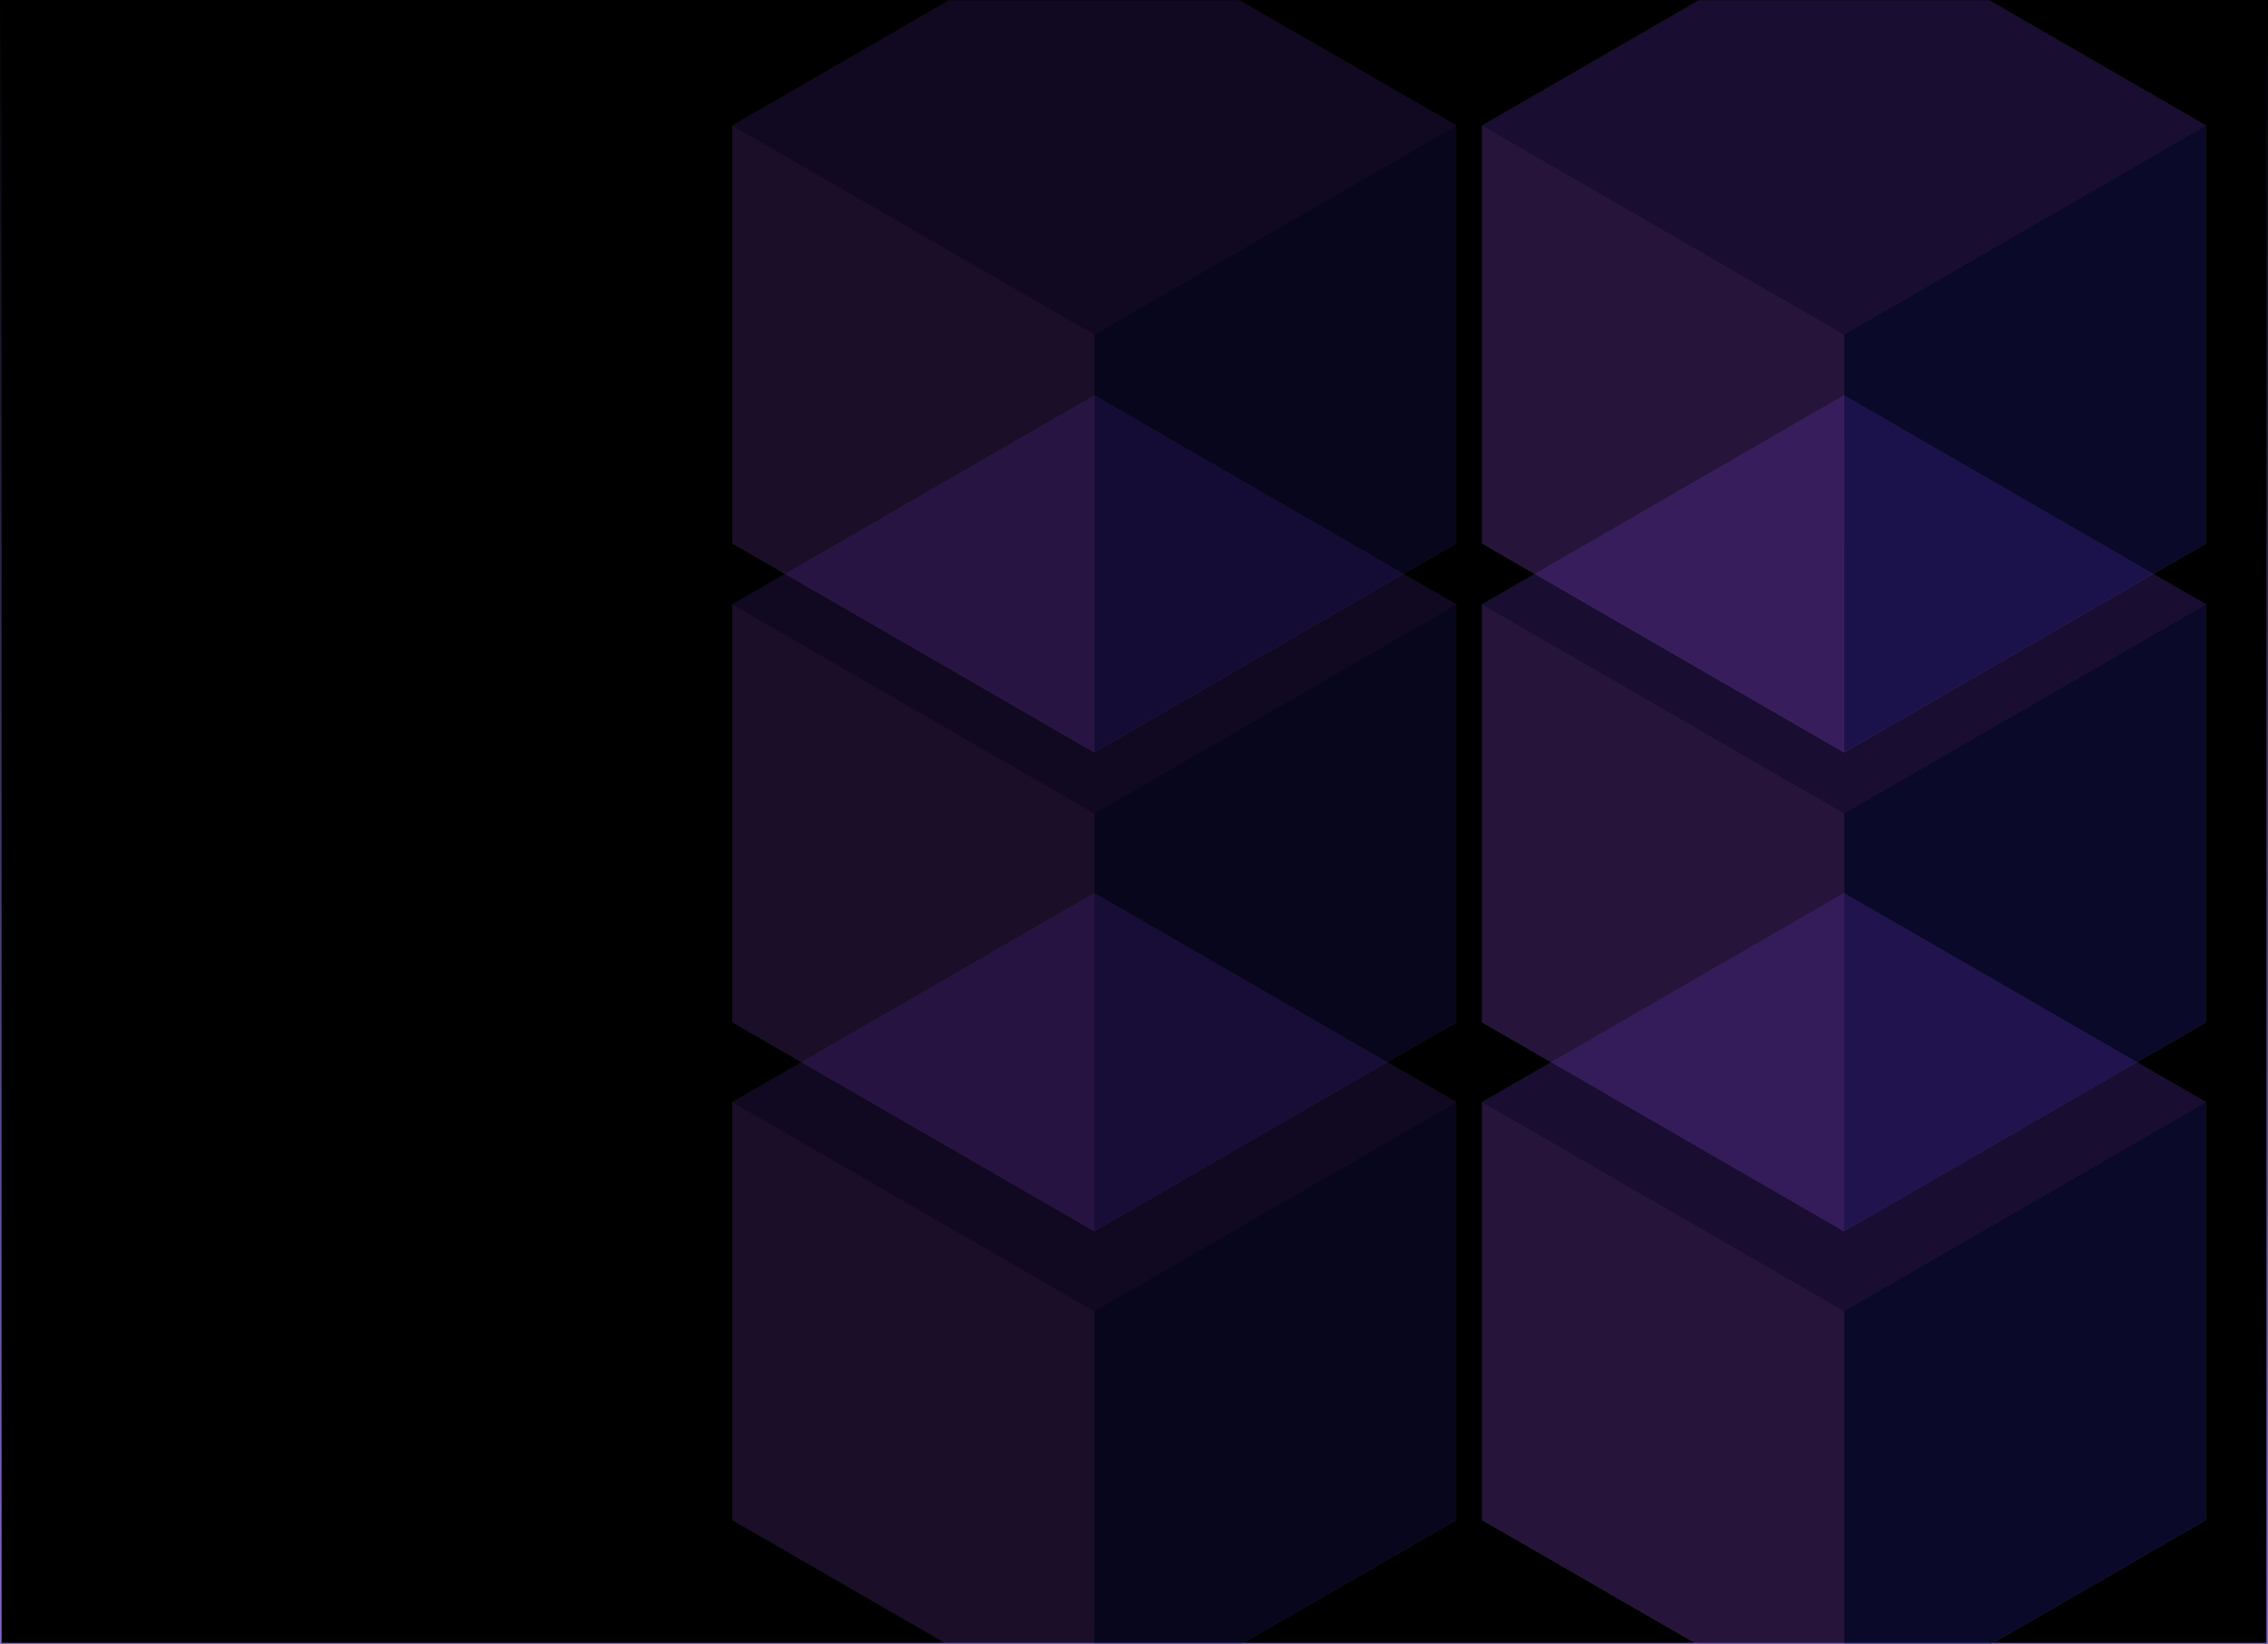 <svg width="1440" height="1044" viewBox="0 0 1440 1044" fill="none" xmlns="http://www.w3.org/2000/svg">
<rect x="0.5" y="0.5" width="1439" height="1043" fill="black"/>
<rect x="0.5" y="0.5" width="1439" height="1043" stroke="url(#paint0_linear_67_147740)"/>
<mask id="mask0_67_147740" style="mask-type:alpha" maskUnits="userSpaceOnUse" x="0" y="0" width="1441" height="1044">
<rect width="1440" height="1044" fill="#D9D9D9"/>
</mask>
<g mask="url(#mask0_67_147740)">
<g opacity="0.3">
<rect width="265.343" height="265.343" transform="matrix(0.866 0.5 3.18351e-05 1 1170.8 251.001)" fill="#6E6E6E"/>
<rect width="265.343" height="265.343" transform="matrix(0.866 -0.5 -3.18351e-05 1 941.008 383.68)" fill="#5A5A5A"/>
<rect width="265.343" height="265.343" transform="matrix(0.866 0.5 -0.866 0.5 1170.8 516.33)" fill="#AAAAAA"/>
<rect width="265.343" height="265.343" transform="matrix(0.866 0.5 3.18351e-05 1 941 383.636)" fill="#8144C6"/>
<rect width="265.343" height="265.343" transform="matrix(0.866 -0.5 -3.18351e-05 1 1170.8 516.314)" fill="#211F8A"/>
<rect width="265.343" height="265.343" transform="matrix(0.866 -0.5 0.866 0.5 941 383.664)" fill="#532AA4"/>
</g>
<g opacity="0.2">
<rect width="265.343" height="265.343" transform="matrix(0.866 0.5 3.18351e-05 1 694.798 251.001)" fill="#6E6E6E"/>
<rect width="265.343" height="265.343" transform="matrix(0.866 -0.5 -3.18351e-05 1 465.008 383.68)" fill="#5A5A5A"/>
<rect width="265.343" height="265.343" transform="matrix(0.866 0.5 -0.866 0.5 694.798 516.33)" fill="#AAAAAA"/>
<rect width="265.343" height="265.343" transform="matrix(0.866 0.5 3.18351e-05 1 465 383.636)" fill="#8144C6"/>
<rect width="265.343" height="265.343" transform="matrix(0.866 -0.5 -3.18351e-05 1 694.798 516.314)" fill="#211F8A"/>
<rect width="265.343" height="265.343" transform="matrix(0.866 -0.5 0.866 0.5 465 383.664)" fill="#532AA4"/>
</g>
<g opacity="0.3">
<rect width="265.343" height="265.343" transform="matrix(0.866 0.5 3.18351e-05 1 1170.8 -52.999)" fill="#6E6E6E"/>
<rect width="265.343" height="265.343" transform="matrix(0.866 -0.5 -3.18351e-05 1 941.008 79.68)" fill="#5A5A5A"/>
<rect width="265.343" height="265.343" transform="matrix(0.866 0.5 -0.866 0.5 1170.8 212.33)" fill="#AAAAAA"/>
<rect width="265.343" height="265.343" transform="matrix(0.866 0.5 3.18351e-05 1 941 79.636)" fill="#8144C6"/>
<rect width="265.343" height="265.343" transform="matrix(0.866 -0.5 -3.18351e-05 1 1170.8 212.314)" fill="#211F8A"/>
<rect width="265.343" height="265.343" transform="matrix(0.866 -0.5 0.866 0.5 941 79.664)" fill="#532AA4"/>
</g>
<g opacity="0.2">
<rect width="265.343" height="265.343" transform="matrix(0.866 0.5 3.18351e-05 1 694.798 -52.999)" fill="#6E6E6E"/>
<rect width="265.343" height="265.343" transform="matrix(0.866 -0.5 -3.18351e-05 1 465.008 79.68)" fill="#5A5A5A"/>
<rect width="265.343" height="265.343" transform="matrix(0.866 0.5 -0.866 0.5 694.798 212.33)" fill="#AAAAAA"/>
<rect width="265.343" height="265.343" transform="matrix(0.866 0.5 3.18351e-05 1 465 79.636)" fill="#8144C6"/>
<rect width="265.343" height="265.343" transform="matrix(0.866 -0.5 -3.18351e-05 1 694.798 212.314)" fill="#211F8A"/>
<rect width="265.343" height="265.343" transform="matrix(0.866 -0.5 0.866 0.5 465 79.664)" fill="#532AA4"/>
</g>
<g opacity="0.3">
<rect width="265.343" height="265.343" transform="matrix(0.866 0.5 3.18351e-05 1 1170.8 567.001)" fill="#6E6E6E"/>
<rect width="265.343" height="265.343" transform="matrix(0.866 -0.5 -3.18351e-05 1 941.008 699.68)" fill="#5A5A5A"/>
<rect width="265.343" height="265.343" transform="matrix(0.866 0.5 -0.866 0.5 1170.8 832.33)" fill="#AAAAAA"/>
<rect width="265.343" height="265.343" transform="matrix(0.866 0.5 3.18351e-05 1 941 699.636)" fill="#8144C6"/>
<rect width="265.343" height="265.343" transform="matrix(0.866 -0.5 -3.18351e-05 1 1170.8 832.314)" fill="#211F8A"/>
<rect width="265.343" height="265.343" transform="matrix(0.866 -0.5 0.866 0.5 941 699.664)" fill="#532AA4"/>
</g>
<g opacity="0.2">
<rect width="265.343" height="265.343" transform="matrix(0.866 0.5 3.18351e-05 1 694.798 567.001)" fill="#6E6E6E"/>
<rect width="265.343" height="265.343" transform="matrix(0.866 -0.5 -3.18351e-05 1 465.008 699.68)" fill="#5A5A5A"/>
<rect width="265.343" height="265.343" transform="matrix(0.866 0.5 -0.866 0.5 694.798 832.33)" fill="#AAAAAA"/>
<rect width="265.343" height="265.343" transform="matrix(0.866 0.5 3.18351e-05 1 465 699.636)" fill="#8144C6"/>
<rect width="265.343" height="265.343" transform="matrix(0.866 -0.5 -3.18351e-05 1 694.798 832.314)" fill="#211F8A"/>
<rect width="265.343" height="265.343" transform="matrix(0.866 -0.5 0.866 0.5 465 699.664)" fill="#532AA4"/>
</g>
</g>
<defs>
<linearGradient id="paint0_linear_67_147740" x1="720" y1="0" x2="720" y2="1044" gradientUnits="userSpaceOnUse">
<stop/>
<stop offset="1" stop-color="#8269C8"/>
</linearGradient>
</defs>
</svg>
